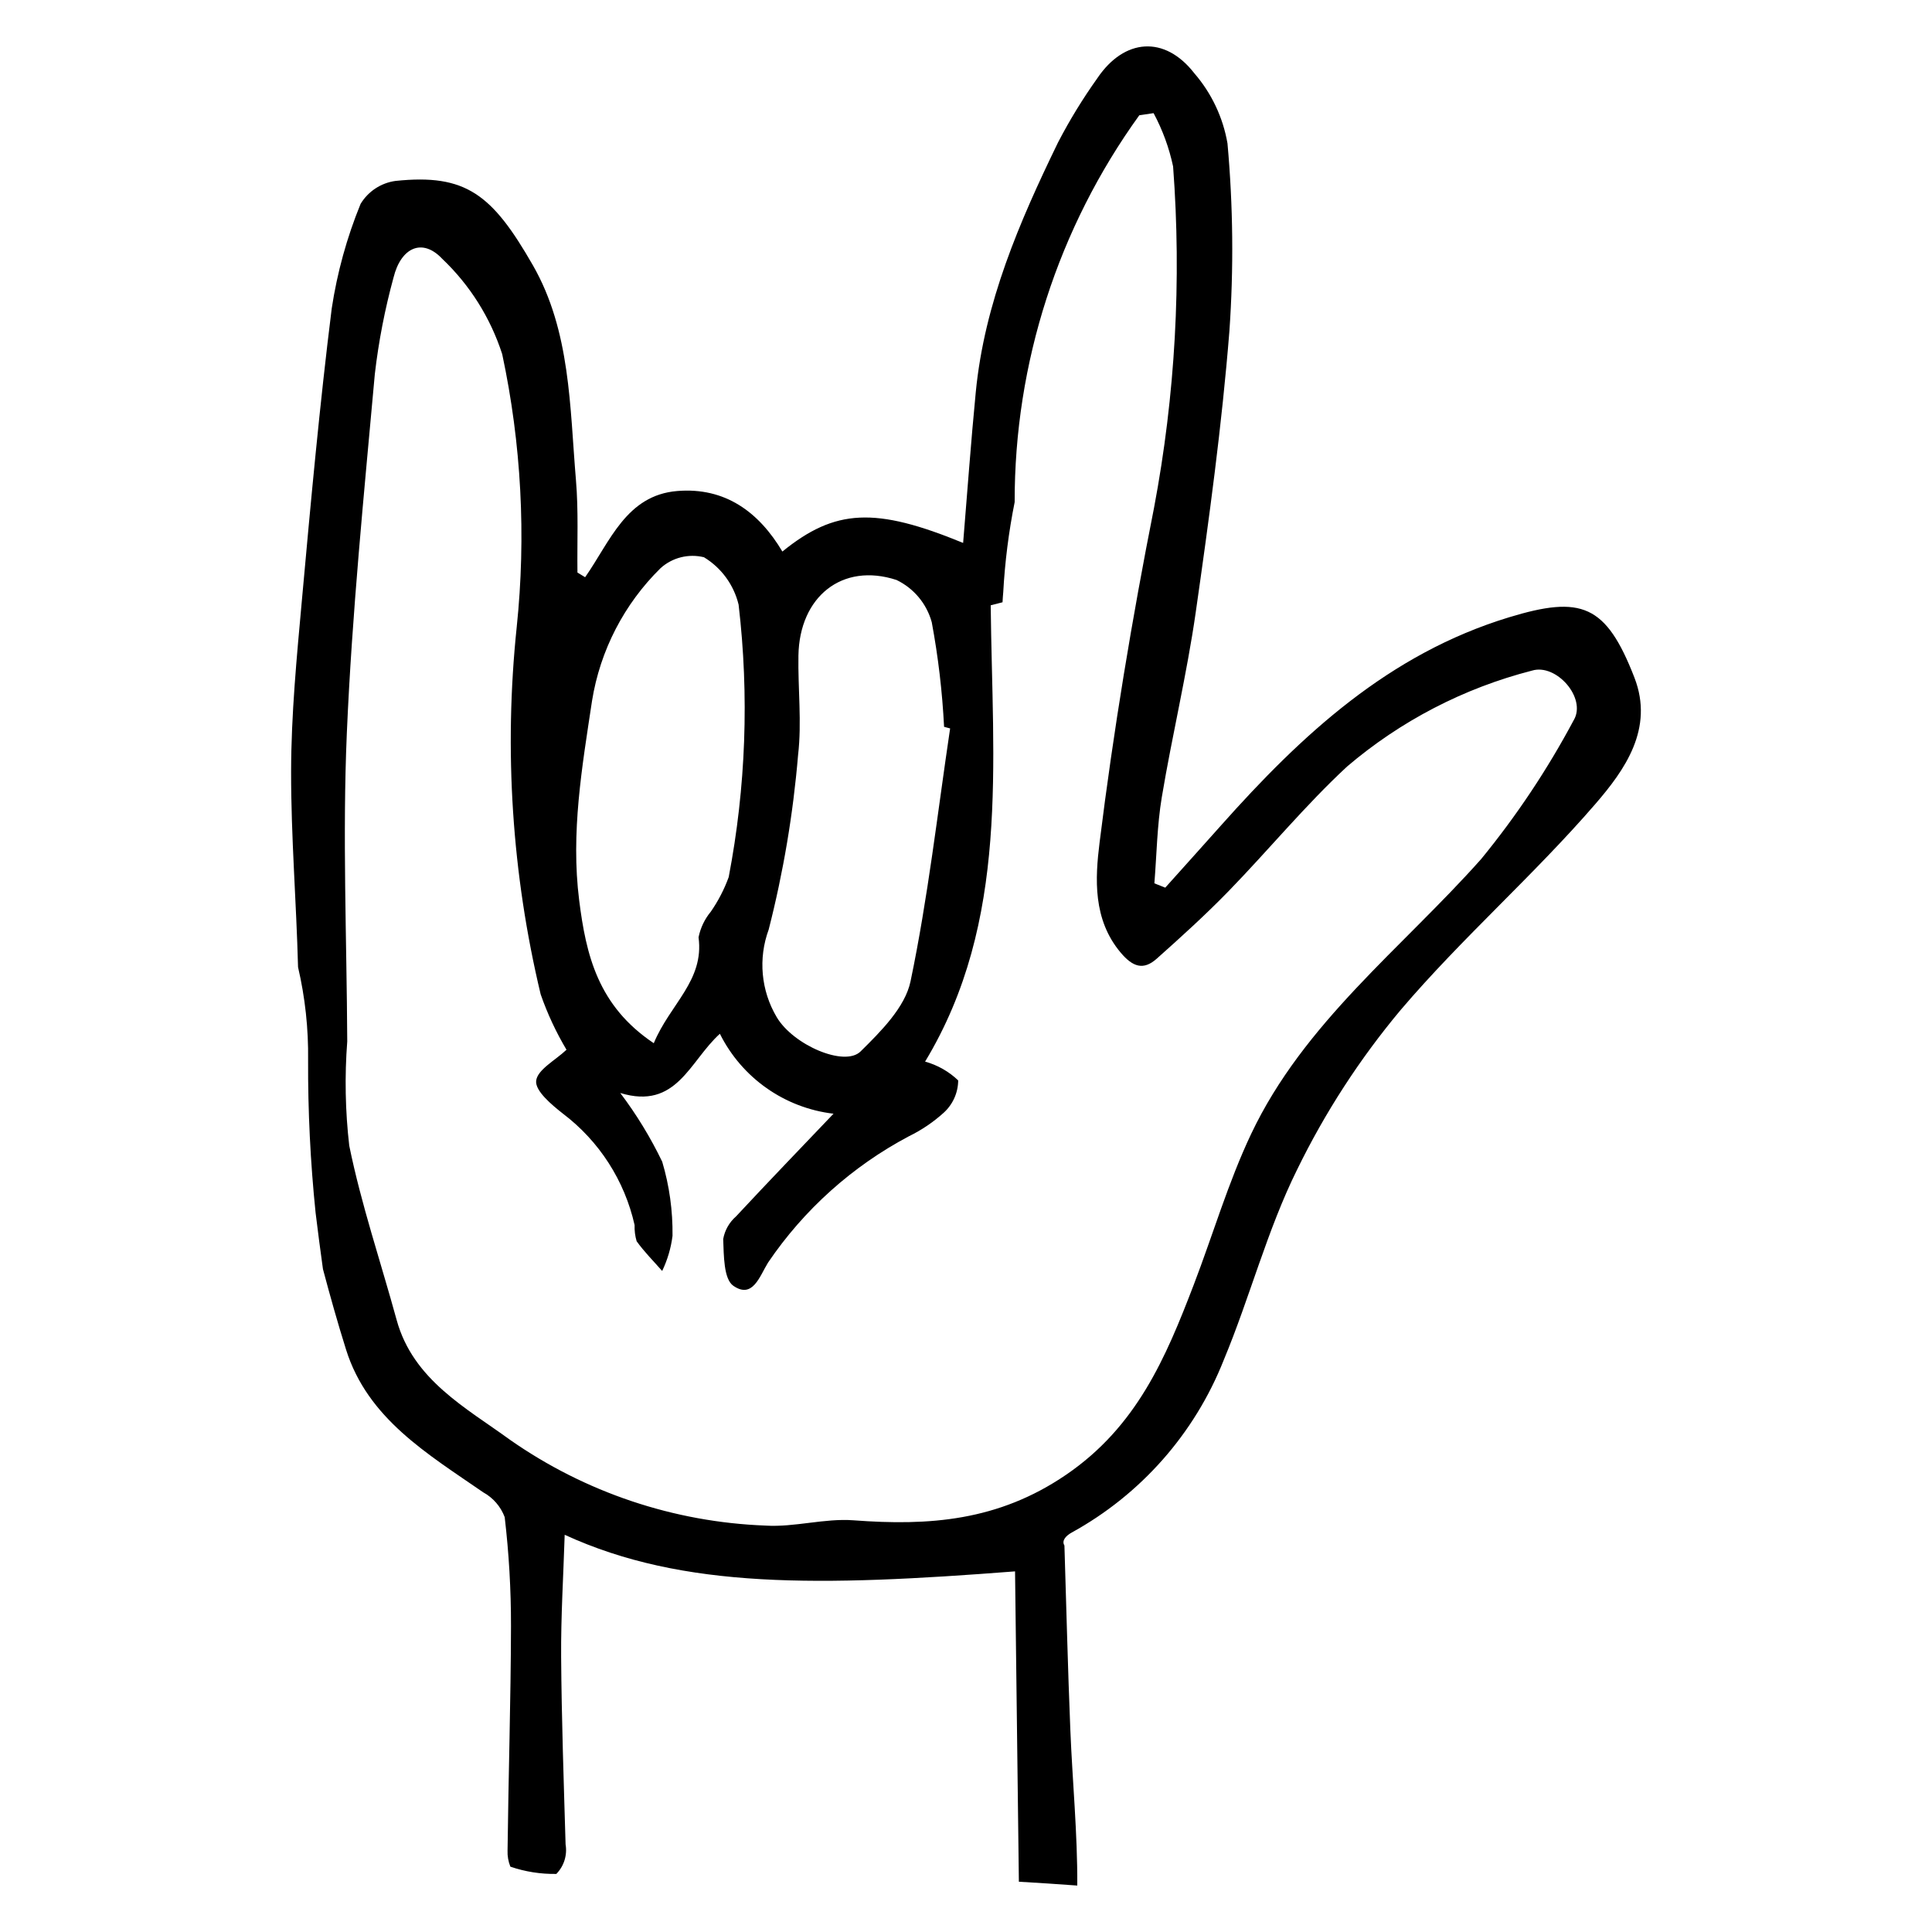 <?xml version="1.0" encoding="UTF-8"?>
<!-- The Best Svg Icon site in the world: iconSvg.co, Visit us! https://iconsvg.co -->
<svg fill="#000000" width="800px" height="800px" version="1.1" viewBox="144 144 512 512" xmlns="http://www.w3.org/2000/svg">
 <path d="m577.14 323.57c-7.543-19.41-14.047-21.82-33.242-15.977-31.859 9.703-54.926 31.125-76.285 55.121-4.918 5.523-9.871 11.016-14.809 16.523l-2.883-1.145c0.617-7.602 0.711-15.293 1.961-22.793 2.731-16.367 6.637-32.551 8.988-48.961 3.551-24.793 6.949-49.656 8.934-74.609 1.156-16.559 0.984-33.18-0.508-49.715-1.18-6.879-4.215-13.305-8.781-18.586-7.852-10.125-18.578-9.262-25.691 1.27h0.004c-3.879 5.434-7.371 11.137-10.445 17.062-10.23 21.043-19.488 42.488-21.793 66.145-1.293 13.262-2.238 26.559-3.352 39.973-23.273-9.559-33.898-9.074-47.898 2.285-6.262-10.512-15.195-17.07-27.836-16.043-13.539 1.102-17.844 13.438-24.441 22.848l-2.035-1.242c-0.098-8.164 0.293-16.371-0.395-24.484-1.641-19.41-1.418-39.516-11.422-56.961-10.754-18.75-17.719-24.293-36.391-22.336h-0.008c-3.848 0.527-7.254 2.769-9.258 6.098-3.637 8.898-6.203 18.199-7.644 27.703-3.211 25.688-5.566 51.484-7.902 77.27-1.371 15.125-2.84 30.309-2.863 45.465-0.023 17.27 1.395 34.539 1.84 51.812 1.879 8.059 2.773 16.32 2.664 24.594-0.059 13.516 0.605 27.027 1.984 40.473 0.605 4.992 1.258 9.977 1.953 14.961 1.902 7.156 3.906 14.281 6.121 21.332 5.746 18.309 21.617 27.645 36.324 37.812 2.637 1.441 4.668 3.781 5.719 6.59 1.125 9.582 1.684 19.219 1.668 28.867-0.047 19.828-0.68 39.652-0.91 59.484v-0.004c-0.059 1.469 0.199 2.926 0.75 4.285 3.918 1.34 8.035 1.988 12.176 1.922 2.023-2.062 2.938-4.973 2.453-7.824-0.484-16.586-1.062-33.172-1.18-49.758-0.074-10.652 0.594-21.309 0.941-32.293 31.52 14.465 67.629 13.691 119.35 9.695 0.332 27.426 0.668 54.781 1.012 82.07 0 0.055-0.004 0.117-0.004 0.176 5.16 0.297 10.32 0.633 15.477 1.016l0.008-0.078c0.07-13.727-1.281-27.453-1.84-41.191-0.664-16.277-1.059-32.566-1.566-48.852-0.801-1.289 0.418-2.598 1.906-3.414h-0.004c18.352-10.086 32.613-26.254 40.316-45.727 6.941-16.637 11.48-34.371 19.441-50.453 7.402-15.168 16.617-29.383 27.449-42.328 16.223-19.066 35.301-35.699 51.664-54.66 7.66-8.875 15.551-19.863 10.281-33.418zm-229.43 66.777c3.879-15.176 6.484-30.648 7.789-46.258 1.016-8.676-0.059-17.578 0.094-26.375 0.27-15.555 11.57-24.734 26-20.012 4.582 2.207 7.984 6.289 9.332 11.195 1.707 9.156 2.797 18.418 3.266 27.719l1.602 0.426c-3.336 22.371-5.871 44.91-10.488 67.012-1.438 6.879-7.848 13.266-13.246 18.594-4.227 4.172-17.871-1.703-22.234-9.117-4.156-7.016-4.93-15.531-2.113-23.184zm-46.82-60.59c2.144-13.375 8.52-25.711 18.184-35.203 3.117-2.805 7.422-3.879 11.488-2.875 4.609 2.801 7.91 7.32 9.176 12.562 2.824 24.059 1.938 48.41-2.625 72.203-1.18 3.238-2.769 6.312-4.731 9.145-1.633 1.969-2.754 4.309-3.258 6.812 1.543 11.48-7.559 17.684-11.867 28.062-14.809-9.914-17.945-23.387-19.773-37.902-2.25-17.895 0.758-35.273 3.406-52.805zm260.18 5.062c-6.953 13.055-15.176 25.395-24.547 36.84-21.082 23.699-47 43.387-60.965 72.863-6.082 12.84-10.102 26.652-15.207 39.969-7.414 19.336-15.094 37.57-33.867 50.367-17.957 12.238-36.234 13.547-56.285 12.039-7.695-0.578-15.605 1.875-23.32 1.402v-0.004c-24.301-0.902-47.82-8.801-67.742-22.746-11.555-8.426-25.664-15.852-30.02-31.742-4.215-15.395-9.387-30.59-12.562-46.191-1.059-9.172-1.238-18.426-0.531-27.633-0.137-27.238-1.281-54.52-0.109-81.703 1.371-31.777 4.562-63.488 7.422-95.188v0.004c1.004-8.637 2.664-17.188 4.961-25.574 1.938-7.852 7.566-10.59 12.883-4.949 7.336 6.965 12.805 15.66 15.91 25.285 5.074 23.766 6.367 48.184 3.84 72.355-3.41 32.559-1.262 65.461 6.352 97.301 1.781 5.113 4.078 10.027 6.844 14.68-2.934 2.789-7.758 5.305-8.043 8.266-0.258 2.66 4.078 6.293 7.062 8.641 9.641 7.289 16.379 17.758 19.027 29.551-0.051 1.449 0.133 2.902 0.543 4.293 2.008 2.801 4.477 5.269 6.762 7.871l0.004 0.004c1.406-2.934 2.336-6.074 2.742-9.305 0.086-6.644-0.832-13.266-2.727-19.637-3.094-6.426-6.816-12.531-11.121-18.223 14.961 4.555 18.324-8.391 26.395-15.691h0.004c5.824 11.688 17.148 19.656 30.117 21.184-8.191 8.594-17.098 17.828-25.836 27.215-1.785 1.555-2.988 3.672-3.402 6.004 0.172 4.297 0.102 10.594 2.688 12.383 5.148 3.566 6.961-2.539 9.203-6.156 9.52-14.047 22.344-25.543 37.34-33.48 3.348-1.633 6.449-3.731 9.211-6.231 2.414-2.195 3.805-5.301 3.832-8.562-2.465-2.363-5.481-4.074-8.77-4.984 22.465-37.195 17.824-78.965 17.387-120.92l3.133-0.809c0.031-0.883 0.121-1.766 0.188-2.644v0.004c0.438-8.027 1.449-16.016 3.027-23.898-0.066-36.801 11.496-72.68 33.027-102.52 1.262-0.188 2.523-0.379 3.789-0.566 2.383 4.438 4.125 9.195 5.172 14.129 2.273 30.234 0.574 60.637-5.047 90.434-5.828 29.395-10.75 59.023-14.438 88.75-1.172 9.445-1.832 20.375 5.621 29.188 3.18 3.758 5.981 4.731 9.512 1.59 6.516-5.801 12.996-11.676 19.074-17.93 10.574-10.883 20.262-22.691 31.363-32.984v-0.004c14.191-12.102 30.961-20.805 49.027-25.438 6.414-1.961 14.504 7.238 11.078 13.105z"/>
</svg>